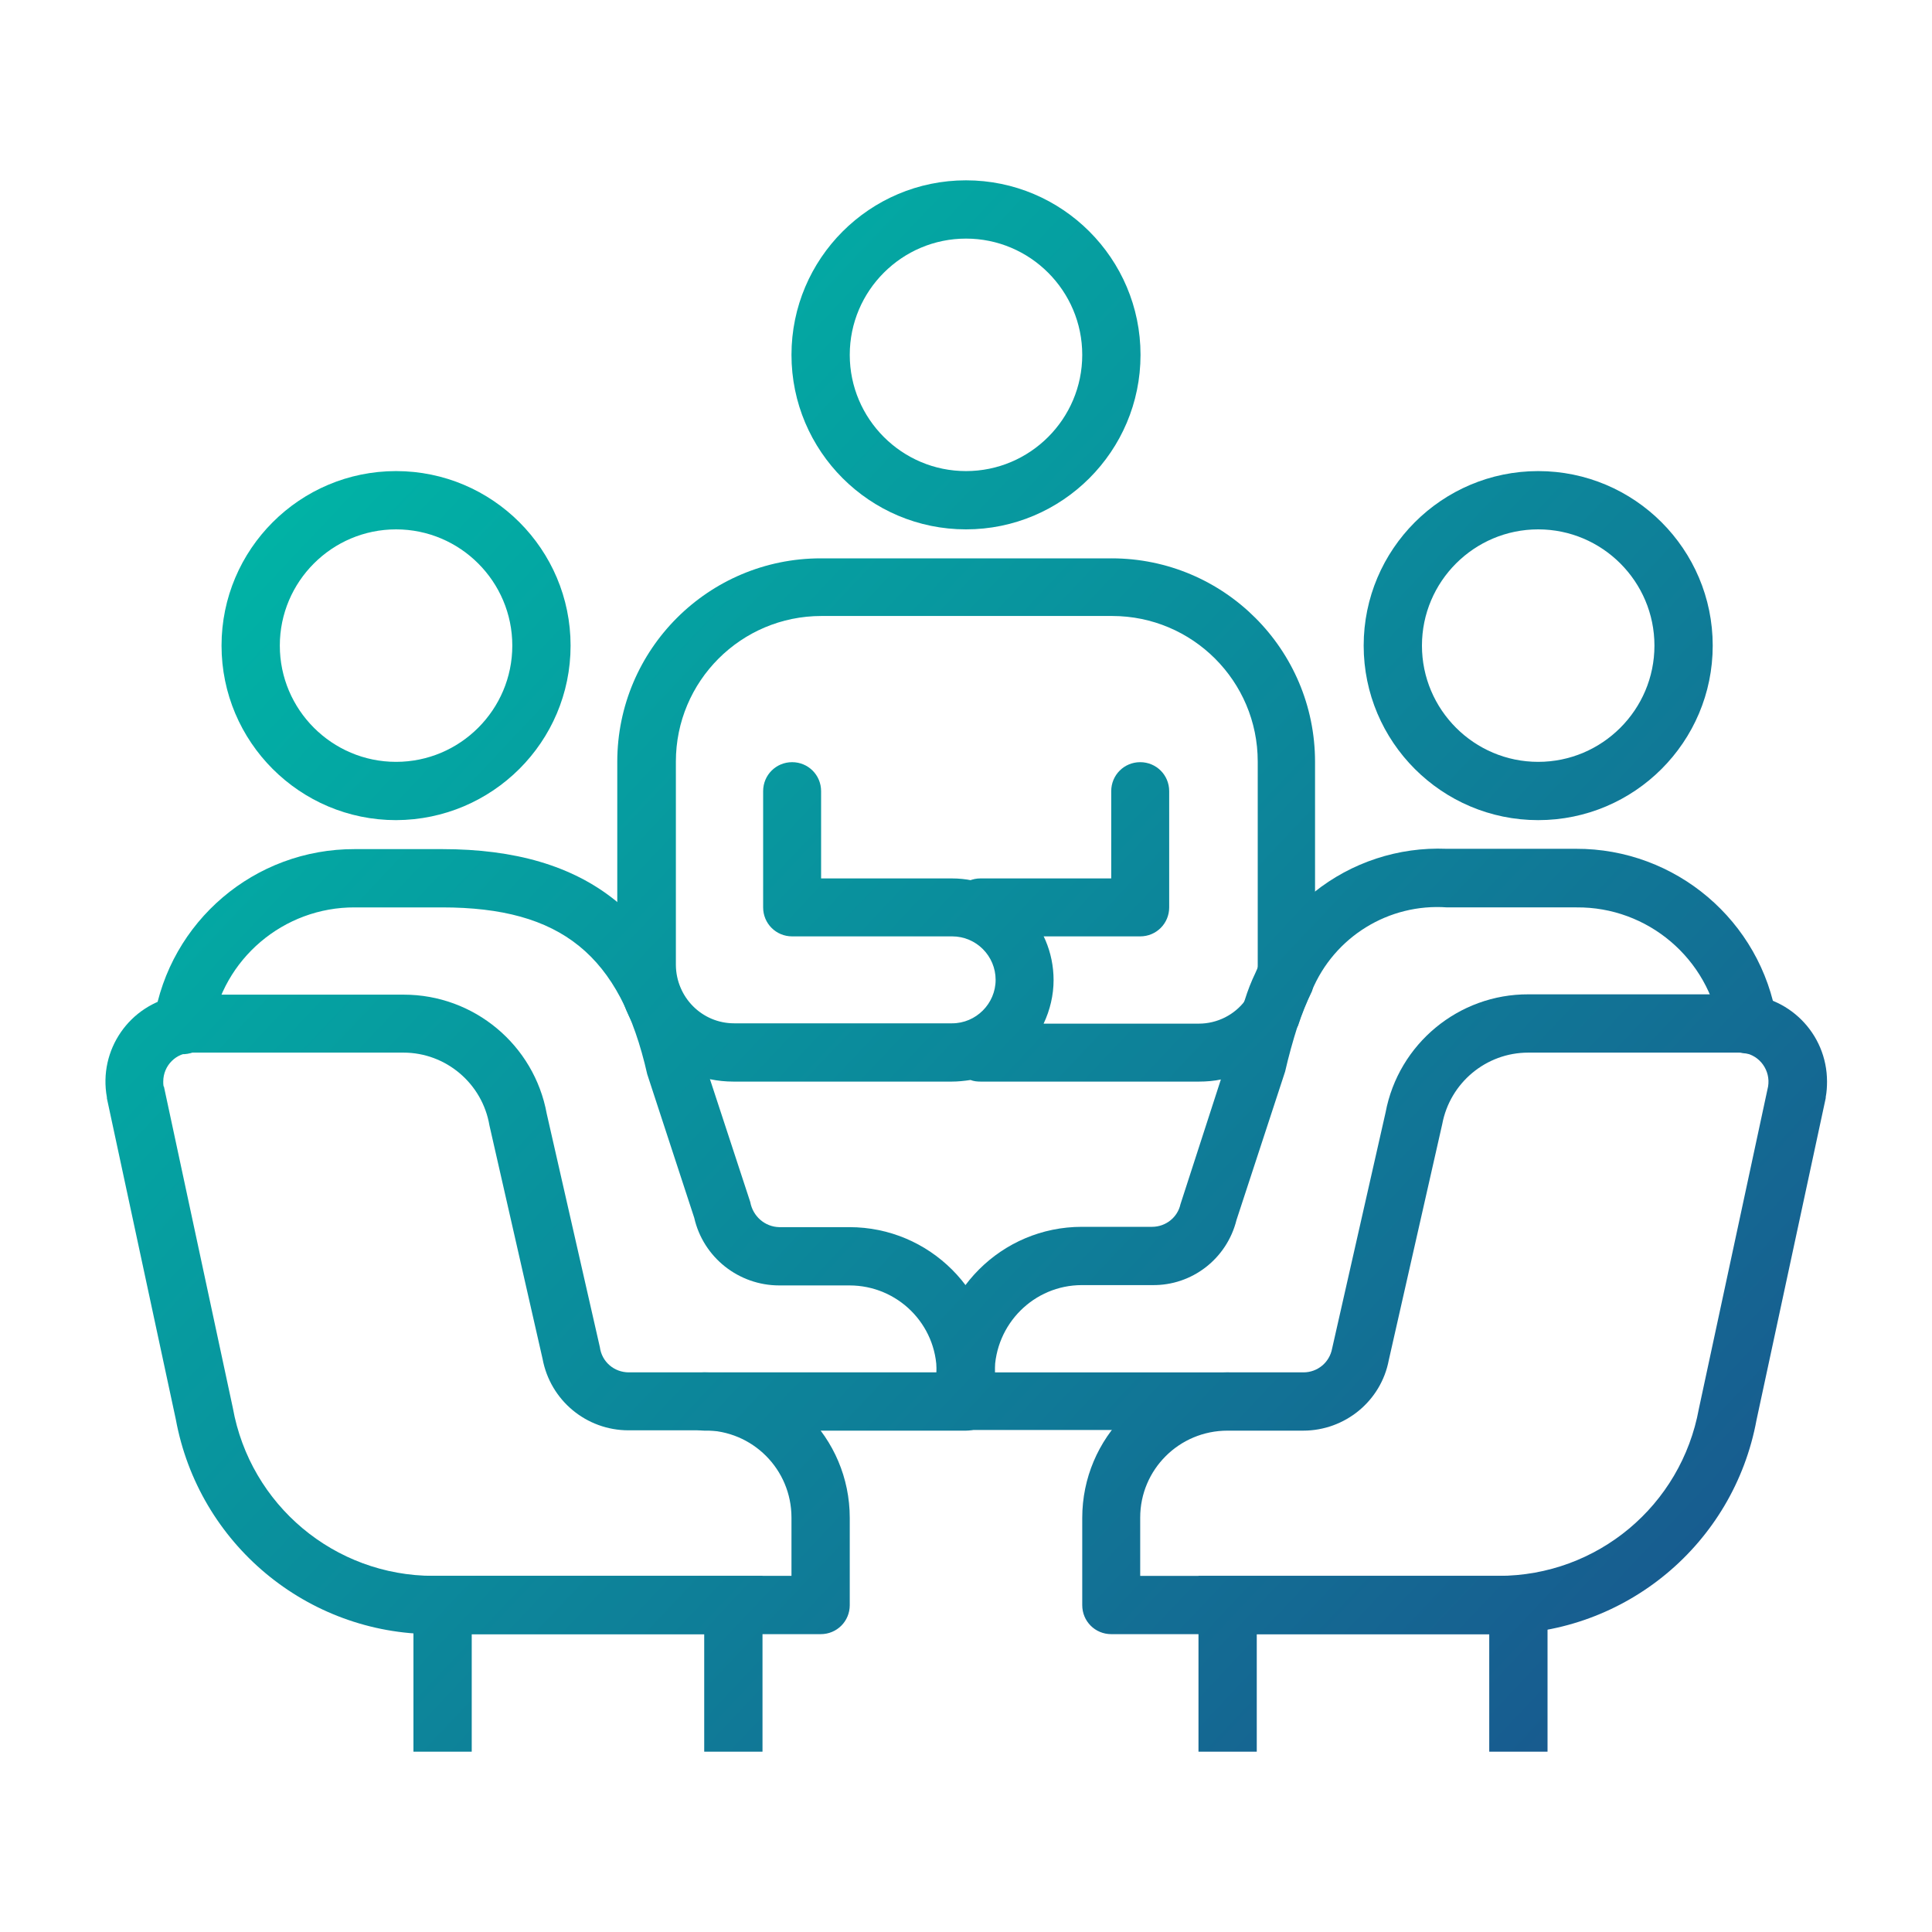 <?xml version="1.0" encoding="UTF-8"?>
<svg id="Layer_1" data-name="Layer 1" xmlns="http://www.w3.org/2000/svg" xmlns:xlink="http://www.w3.org/1999/xlink" viewBox="0 0 60 60">
  <defs>
    <style>
      .cls-1 {
        fill: url(#linear-gradient-2);
      }

      .cls-2 {
        fill: url(#linear-gradient-10);
      }

      .cls-3 {
        fill: url(#linear-gradient-4);
      }

      .cls-4 {
        fill: url(#linear-gradient-3);
      }

      .cls-5 {
        fill: url(#linear-gradient-5);
      }

      .cls-6 {
        fill: url(#linear-gradient-8);
      }

      .cls-7 {
        fill: url(#linear-gradient-7);
      }

      .cls-8 {
        fill: url(#linear-gradient-9);
      }

      .cls-9 {
        fill: url(#linear-gradient-11);
      }

      .cls-10 {
        fill: url(#linear-gradient-6);
      }

      .cls-11 {
        fill: url(#linear-gradient);
      }
    </style>
    <linearGradient id="linear-gradient" x1="20.47" y1="2.02" x2="66.8" y2="45.75" gradientUnits="userSpaceOnUse">
      <stop offset="0" stop-color="#00b4a6"/>
      <stop offset="1" stop-color="#1b4f8c"/>
    </linearGradient>
    <linearGradient id="linear-gradient-2" x1="12.87" y1="10.08" x2="59.21" y2="53.8" xlink:href="#linear-gradient"/>
    <linearGradient id="linear-gradient-3" x1="14.19" y1="8.68" x2="60.52" y2="52.4" xlink:href="#linear-gradient"/>
    <linearGradient id="linear-gradient-4" x1="7.62" y1="15.64" x2="53.96" y2="59.36" xlink:href="#linear-gradient"/>
    <linearGradient id="linear-gradient-5" x1="2.45" y1="21.12" x2="48.79" y2="64.84" xlink:href="#linear-gradient"/>
    <linearGradient id="linear-gradient-6" x1="-2.75" y1="26.63" x2="43.59" y2="70.35" xlink:href="#linear-gradient"/>
    <linearGradient id="linear-gradient-7" x1="-5.35" y1="29.39" x2="40.98" y2="73.11" xlink:href="#linear-gradient"/>
    <linearGradient id="linear-gradient-8" x1="6.13" y1="17.22" x2="52.47" y2="60.94" xlink:href="#linear-gradient"/>
    <linearGradient id="linear-gradient-9" x1="24.33" y1="-2.07" x2="70.67" y2="41.65" xlink:href="#linear-gradient"/>
    <linearGradient id="linear-gradient-10" x1="13.27" y1="9.65" x2="59.61" y2="53.37" xlink:href="#linear-gradient"/>
    <linearGradient id="linear-gradient-11" x1="12.48" y1="10.49" x2="58.82" y2="54.21" xlink:href="#linear-gradient"/>
  </defs>
  <path class="cls-11" d="M30,16.44c-2.99,0-5.42-2.43-5.42-5.42s2.43-5.42,5.42-5.42,5.42,2.43,5.42,5.42c0,2.99-2.43,5.42-5.42,5.42ZM30,7.41c-1.99,0-3.61,1.62-3.61,3.61s1.62,3.61,3.61,3.61,3.61-1.62,3.61-3.61-1.62-3.61-3.61-3.61Z"/>
  <path class="cls-1" d="M34.52,17.34h-9.03c-3.49,0-6.32,2.83-6.32,6.32v6.32c0,1.99,1.62,3.61,3.61,3.61h6.77c.2,0,.39-.02.59-.05.1.04.21.05.32.05h6.77c.24,0,.48-.02.71-.07.99-.19,1.85-.8,2.37-1.66.12-.37.27-.74.44-1.09.06-.26.09-.52.09-.79v-6.32c0-3.49-2.83-6.32-6.32-6.32ZM38.68,31.06c-.34.46-.88.73-1.45.73h-4.82c.2-.42.31-.89.31-1.35,0-1.75-1.42-3.16-3.16-3.16h-4.06v-2.71c0-.5-.4-.9-.9-.9s-.9.4-.9.9v3.61c0,.5.4.9.9.9h4.97c.75,0,1.35.61,1.35,1.35s-.61,1.35-1.35,1.35h-6.77c-1,0-1.8-.81-1.81-1.81v-6.32c0-2.49,2.02-4.52,4.52-4.52h9.03c2.49,0,4.52,2.02,4.52,4.52v6.32c0,.08,0,.16-.02.23-.03.3-.15.59-.33.84Z"/>
  <path class="cls-4" d="M35.42,29.08h-4.97c-.5,0-.9-.4-.9-.9s.4-.9.9-.9h4.06v-2.71c0-.5.4-.9.9-.9s.9.4.9.9v3.61c0,.5-.4.9-.9.9Z"/>
  <path class="cls-3" d="M12.3,25.47c-2.99,0-5.42-2.43-5.42-5.42s2.43-5.42,5.42-5.42,5.42,2.43,5.42,5.42c0,2.99-2.43,5.41-5.42,5.42ZM12.3,16.44c-1.99,0-3.61,1.62-3.61,3.61s1.62,3.61,3.61,3.61,3.61-1.62,3.61-3.61-1.62-3.61-3.61-3.61Z"/>
  <path class="cls-5" d="M30,44.43h-8.13c-.5,0-.9-.41-.9-.91s.4-.9.9-.9h7.22c0-1.49-1.21-2.7-2.71-2.7h-2.18c-1.26,0-2.36-.87-2.64-2.1l-1.46-4.46c-.84-3.71-2.68-5.18-6.37-5.18h-2.71c-2.21-.01-4.11,1.6-4.45,3.78-.07.49-.52.84-1.02.77-.49-.07-.84-.52-.77-1.02,0-.01,0-.03,0-.04.49-3.06,3.13-5.31,6.24-5.3h2.71c4.53,0,7.1,2.07,8.11,6.51l1.46,4.45c.08.44.45.77.9.78h2.18c2.49,0,4.51,2.02,4.52,4.52v.9c0,.5-.4.9-.9.9Z"/>
  <path class="cls-10" d="M25.49,50.75h-12.03c-3.93,0-7.29-2.81-8-6.67l-2.14-9.97v-.03c-.27-1.47.7-2.88,2.18-3.15.16-.03.32-.04.48-.04h6.56c2.18,0,4.05,1.56,4.44,3.7l1.65,7.25c.06.45.44.78.9.78h2.34s0,0,0,0c2.49,0,4.52,2.02,4.52,4.52v2.71c0,.5-.4.9-.9.9ZM5.09,33.74l2.14,9.98c.54,3.02,3.16,5.22,6.23,5.22h11.12v-1.81c0-1.5-1.21-2.71-2.71-2.71h-2.35c-1.31,0-2.43-.93-2.67-2.22l-1.65-7.25c-.22-1.3-1.35-2.26-2.67-2.26h-6.56c-.5,0-.9.4-.9.9,0,.05,0,.1.01.15Z"/>
  <path class="cls-7" d="M23.68,54.4h-1.81v-3.65h-7.22v3.65h-1.81v-5.46h10.84v5.46Z"/>
  <path class="cls-6" d="M48.06,54.4h-1.81v-3.65h-7.22v3.65h-1.81v-5.46h10.84v5.46Z"/>
  <path class="cls-8" d="M47.77,25.47c-2.99,0-5.42-2.43-5.42-5.42s2.43-5.42,5.42-5.42,5.42,2.43,5.42,5.42c0,2.99-2.43,5.42-5.42,5.42ZM47.77,16.44c-1.99,0-3.61,1.62-3.61,3.61s1.62,3.61,3.61,3.61,3.61-1.62,3.61-3.61-1.62-3.61-3.61-3.61Z"/>
  <path class="cls-2" d="M55.2,31.67c.08.49-.26.96-.75,1.04-.49.08-.96-.26-1.04-.75-.34-2.19-2.24-3.8-4.45-3.78h-4.02c-1.81-.13-3.5.91-4.2,2.59-.17.35-.32.72-.44,1.09-.15.47-.28.94-.39,1.42l-1.51,4.61c-.3,1.2-1.38,2.04-2.62,2.02h-2.18c-1.49,0-2.7,1.21-2.71,2.71h7.22c.5,0,.9.4.9.89s-.4.9-.9.9h-8.13c-.24,0-.47-.09-.64-.25-.17-.17-.26-.4-.26-.64v-.9c0-2.49,2.02-4.52,4.52-4.52h2.18c.42,0,.79-.29.88-.7l1.26-3.89.23-.72c.13-.59.3-1.17.51-1.74.09-.29.2-.57.33-.84.41-.96,1.03-1.82,1.82-2.5,1.16-.93,2.62-1.41,4.11-1.35h4.02c3.1-.01,5.75,2.24,6.24,5.3Z"/>
  <path class="cls-9" d="M46.54,50.75h-12.03c-.5,0-.9-.4-.9-.9v-2.71c0-2.49,2.02-4.52,4.52-4.52h2.35c.44,0,.81-.31.89-.74l1.66-7.33c.4-2.13,2.27-3.68,4.44-3.67h6.56c1.5,0,2.71,1.21,2.71,2.71,0,.16-.01.32-.04.48v.03s-2.15,10-2.15,10c-.71,3.85-4.07,6.65-7.99,6.65ZM35.42,48.94h11.12c3.06,0,5.67-2.18,6.22-5.19l2.15-10.01c.08-.49-.25-.96-.74-1.04-.05,0-.1-.01-.15-.01h-6.56c-1.31,0-2.43.94-2.67,2.22l-1.66,7.33c-.24,1.27-1.36,2.19-2.66,2.19h-2.35c-1.5,0-2.71,1.21-2.71,2.7v1.81Z"/>
</svg>